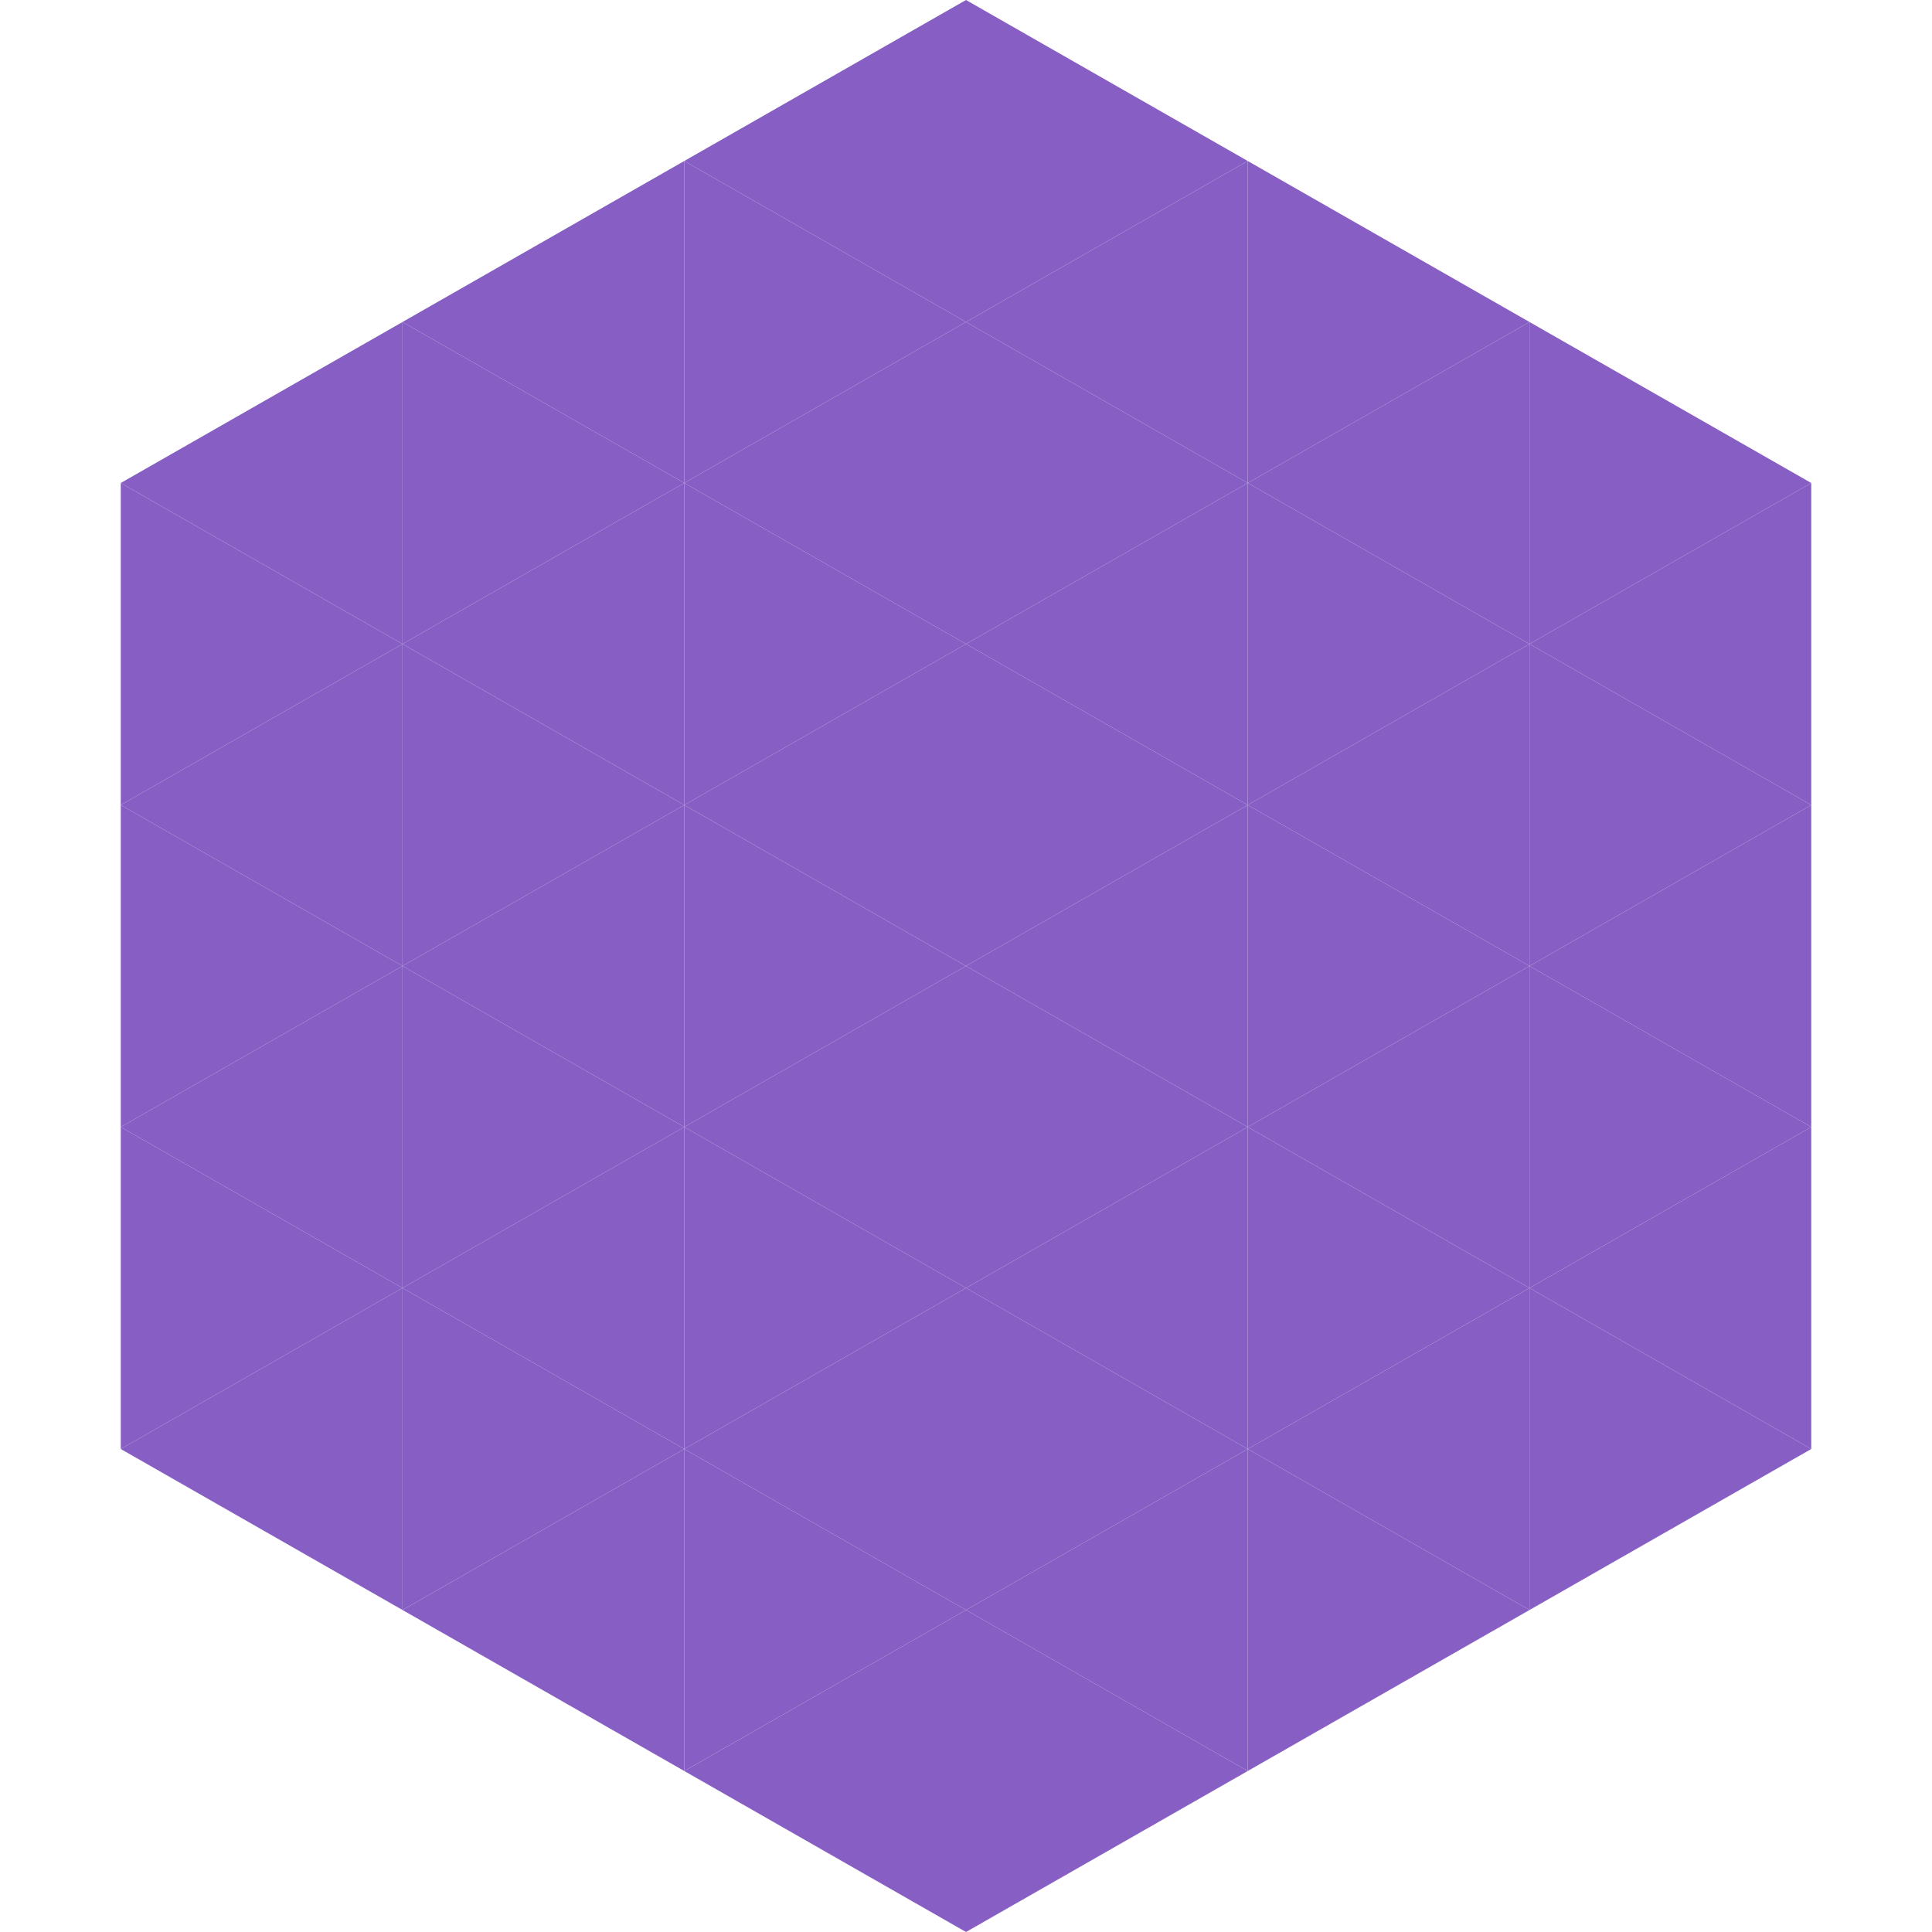 <?xml version="1.0"?>
<!-- Generated by SVGo -->
<svg width="240" height="240"
     xmlns="http://www.w3.org/2000/svg"
     xmlns:xlink="http://www.w3.org/1999/xlink">
<polygon points="50,40 15,60 50,80" style="fill:rgb(135,95,196)" />
<polygon points="190,40 225,60 190,80" style="fill:rgb(135,95,196)" />
<polygon points="15,60 50,80 15,100" style="fill:rgb(135,95,196)" />
<polygon points="225,60 190,80 225,100" style="fill:rgb(135,95,196)" />
<polygon points="50,80 15,100 50,120" style="fill:rgb(135,95,196)" />
<polygon points="190,80 225,100 190,120" style="fill:rgb(135,95,196)" />
<polygon points="15,100 50,120 15,140" style="fill:rgb(135,95,196)" />
<polygon points="225,100 190,120 225,140" style="fill:rgb(135,95,196)" />
<polygon points="50,120 15,140 50,160" style="fill:rgb(135,95,196)" />
<polygon points="190,120 225,140 190,160" style="fill:rgb(135,95,196)" />
<polygon points="15,140 50,160 15,180" style="fill:rgb(135,95,196)" />
<polygon points="225,140 190,160 225,180" style="fill:rgb(135,95,196)" />
<polygon points="50,160 15,180 50,200" style="fill:rgb(135,95,196)" />
<polygon points="190,160 225,180 190,200" style="fill:rgb(135,95,196)" />
<polygon points="15,180 50,200 15,220" style="fill:rgb(255,255,255); fill-opacity:0" />
<polygon points="225,180 190,200 225,220" style="fill:rgb(255,255,255); fill-opacity:0" />
<polygon points="50,0 85,20 50,40" style="fill:rgb(255,255,255); fill-opacity:0" />
<polygon points="190,0 155,20 190,40" style="fill:rgb(255,255,255); fill-opacity:0" />
<polygon points="85,20 50,40 85,60" style="fill:rgb(135,95,196)" />
<polygon points="155,20 190,40 155,60" style="fill:rgb(135,95,196)" />
<polygon points="50,40 85,60 50,80" style="fill:rgb(135,95,196)" />
<polygon points="190,40 155,60 190,80" style="fill:rgb(135,95,196)" />
<polygon points="85,60 50,80 85,100" style="fill:rgb(135,95,196)" />
<polygon points="155,60 190,80 155,100" style="fill:rgb(135,95,196)" />
<polygon points="50,80 85,100 50,120" style="fill:rgb(135,95,196)" />
<polygon points="190,80 155,100 190,120" style="fill:rgb(135,95,196)" />
<polygon points="85,100 50,120 85,140" style="fill:rgb(135,95,196)" />
<polygon points="155,100 190,120 155,140" style="fill:rgb(135,95,196)" />
<polygon points="50,120 85,140 50,160" style="fill:rgb(135,95,196)" />
<polygon points="190,120 155,140 190,160" style="fill:rgb(135,95,196)" />
<polygon points="85,140 50,160 85,180" style="fill:rgb(135,95,196)" />
<polygon points="155,140 190,160 155,180" style="fill:rgb(135,95,196)" />
<polygon points="50,160 85,180 50,200" style="fill:rgb(135,95,196)" />
<polygon points="190,160 155,180 190,200" style="fill:rgb(135,95,196)" />
<polygon points="85,180 50,200 85,220" style="fill:rgb(135,95,196)" />
<polygon points="155,180 190,200 155,220" style="fill:rgb(135,95,196)" />
<polygon points="120,0 85,20 120,40" style="fill:rgb(135,95,196)" />
<polygon points="120,0 155,20 120,40" style="fill:rgb(135,95,196)" />
<polygon points="85,20 120,40 85,60" style="fill:rgb(135,95,196)" />
<polygon points="155,20 120,40 155,60" style="fill:rgb(135,95,196)" />
<polygon points="120,40 85,60 120,80" style="fill:rgb(135,95,196)" />
<polygon points="120,40 155,60 120,80" style="fill:rgb(135,95,196)" />
<polygon points="85,60 120,80 85,100" style="fill:rgb(135,95,196)" />
<polygon points="155,60 120,80 155,100" style="fill:rgb(135,95,196)" />
<polygon points="120,80 85,100 120,120" style="fill:rgb(135,95,196)" />
<polygon points="120,80 155,100 120,120" style="fill:rgb(135,95,196)" />
<polygon points="85,100 120,120 85,140" style="fill:rgb(135,95,196)" />
<polygon points="155,100 120,120 155,140" style="fill:rgb(135,95,196)" />
<polygon points="120,120 85,140 120,160" style="fill:rgb(135,95,196)" />
<polygon points="120,120 155,140 120,160" style="fill:rgb(135,95,196)" />
<polygon points="85,140 120,160 85,180" style="fill:rgb(135,95,196)" />
<polygon points="155,140 120,160 155,180" style="fill:rgb(135,95,196)" />
<polygon points="120,160 85,180 120,200" style="fill:rgb(135,95,196)" />
<polygon points="120,160 155,180 120,200" style="fill:rgb(135,95,196)" />
<polygon points="85,180 120,200 85,220" style="fill:rgb(135,95,196)" />
<polygon points="155,180 120,200 155,220" style="fill:rgb(135,95,196)" />
<polygon points="120,200 85,220 120,240" style="fill:rgb(135,95,196)" />
<polygon points="120,200 155,220 120,240" style="fill:rgb(135,95,196)" />
<polygon points="85,220 120,240 85,260" style="fill:rgb(255,255,255); fill-opacity:0" />
<polygon points="155,220 120,240 155,260" style="fill:rgb(255,255,255); fill-opacity:0" />
</svg>
